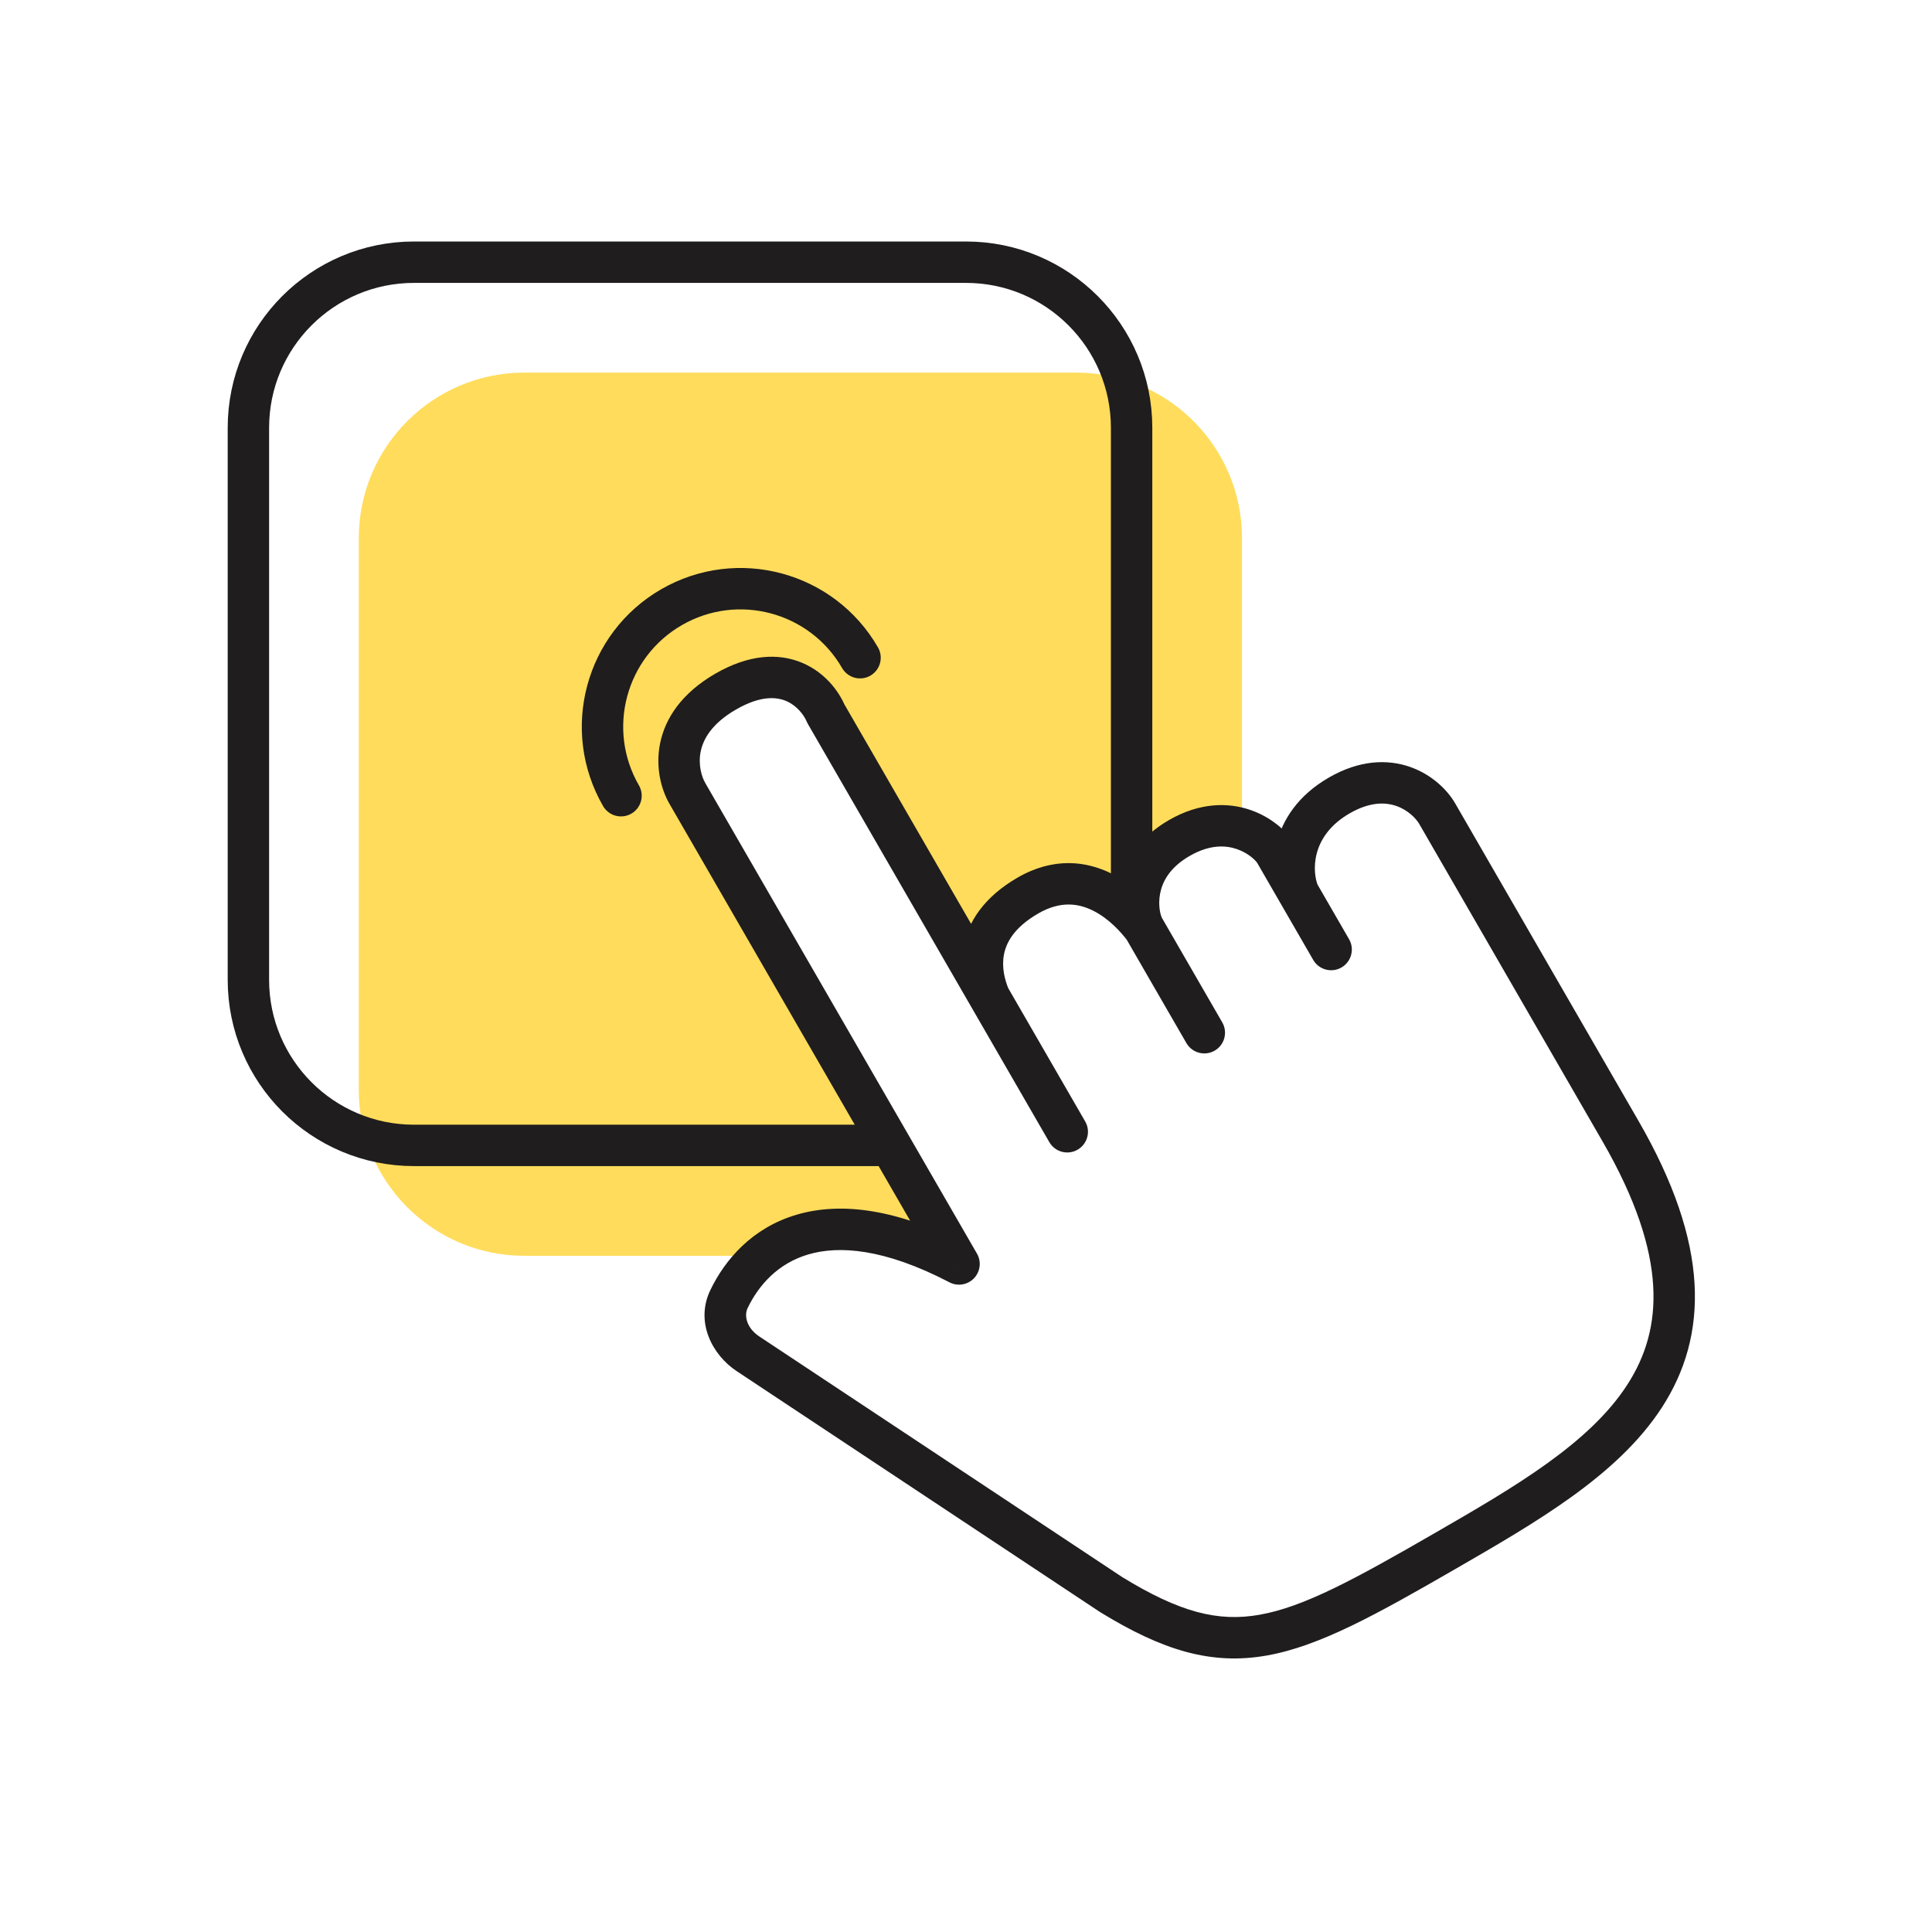 <?xml version="1.0"?>
<svg xmlns="http://www.w3.org/2000/svg" width="140" height="140" viewBox="0 0 140 140" fill="none">
<path fill-rule="evenodd" clip-rule="evenodd" d="M38 27C31.373 27 26 32.373 26 39V79C26 85.627 31.373 91 38 91H55.242C57.776 88.91 61.926 88.017 68.3 91H69.154L49.808 57.492C48.975 56.049 48.364 52.552 52.587 50.114C56.81 47.676 59.18 50.157 59.837 51.702L71.712 72.27C71.055 70.725 70.268 67.33 74.491 64.892C78.714 62.454 81.885 65.915 82.895 67.257C82.374 66.355 81.763 62.858 85.458 60.725C87.246 59.693 88.807 59.693 90 60.071V39C90 32.373 84.627 27 78 27H38Z" fill="#FFDC5C"/>
<path d="M82 65.5V31C82 24.373 76.627 19 70 19H30C23.373 19 18 24.373 18 31V71C18 77.627 23.373 83 30 83H64" stroke="#1F1D1D" stroke-width="3"/>
<path d="M80.509 115.544L79.68 116.794C79.695 116.804 79.709 116.813 79.724 116.822L80.509 115.544ZM69.496 91.592L68.802 92.922C69.393 93.23 70.117 93.111 70.579 92.629C71.04 92.148 71.128 91.419 70.795 90.842L69.496 91.592ZM59.837 51.702L58.457 52.289C58.481 52.345 58.508 52.399 58.538 52.452L59.837 51.702ZM76.038 82.763C76.453 83.48 77.37 83.726 78.088 83.311C78.805 82.897 79.051 81.98 78.636 81.263L76.038 82.763ZM85.971 75.585C86.385 76.302 87.302 76.548 88.02 76.134C88.737 75.719 88.983 74.802 88.569 74.085L85.971 75.585ZM95.16 69.558C95.574 70.275 96.491 70.521 97.209 70.107C97.926 69.692 98.172 68.775 97.758 68.058L95.16 69.558ZM54.204 98.102L53.375 99.352L54.204 98.102ZM103.978 111.088C98.097 114.483 94.471 116.446 91.273 117.011C88.266 117.543 85.495 116.845 81.294 114.266L79.724 116.822C84.246 119.599 87.778 120.675 91.796 119.965C95.623 119.289 99.745 116.995 105.478 113.686L103.978 111.088ZM105.478 113.686C108.366 112.018 111.305 110.323 113.894 108.457C116.485 106.59 118.812 104.491 120.441 101.969C122.09 99.416 122.996 96.469 122.791 92.991C122.587 89.546 121.299 85.67 118.725 81.212L116.127 82.712C118.552 86.913 119.628 90.333 119.796 93.168C119.962 95.971 119.246 98.291 117.921 100.341C116.578 102.422 114.582 104.263 112.14 106.023C109.697 107.784 106.895 109.403 103.978 111.088L105.478 113.686ZM81.338 114.294L55.032 96.852L53.375 99.352L79.68 116.794L81.338 114.294ZM54.177 94.787C54.983 93.109 56.386 91.544 58.574 90.9C60.771 90.253 64.058 90.448 68.802 92.922L70.189 90.262C65.028 87.57 60.919 87.082 57.727 88.022C54.525 88.965 52.545 91.255 51.473 93.488L54.177 94.787ZM70.795 90.842C70.781 90.818 70.767 90.794 70.754 90.771C70.74 90.747 70.726 90.723 70.713 90.7C70.699 90.676 70.685 90.652 70.671 90.628C70.658 90.605 70.644 90.581 70.63 90.557C70.616 90.533 70.603 90.509 70.589 90.486C70.575 90.462 70.561 90.438 70.548 90.414C70.534 90.39 70.52 90.366 70.506 90.343C70.493 90.319 70.479 90.295 70.465 90.271C70.451 90.247 70.437 90.223 70.424 90.199C70.41 90.175 70.396 90.151 70.382 90.127C70.368 90.103 70.355 90.08 70.341 90.056C70.327 90.032 70.313 90.008 70.299 89.984C70.285 89.96 70.271 89.936 70.258 89.912C70.244 89.888 70.23 89.864 70.216 89.84C70.202 89.816 70.188 89.791 70.174 89.767C70.16 89.743 70.147 89.719 70.133 89.695C70.119 89.671 70.105 89.647 70.091 89.623C70.077 89.599 70.063 89.575 70.049 89.55C70.035 89.526 70.021 89.502 70.007 89.478C69.993 89.454 69.979 89.43 69.965 89.406C69.951 89.381 69.937 89.357 69.924 89.333C69.909 89.309 69.895 89.285 69.882 89.26C69.868 89.236 69.853 89.212 69.84 89.188C69.826 89.163 69.811 89.139 69.797 89.115C69.784 89.091 69.769 89.066 69.755 89.042C69.741 89.018 69.727 88.993 69.713 88.969C69.699 88.945 69.685 88.92 69.671 88.896C69.657 88.872 69.643 88.847 69.629 88.823C69.615 88.799 69.601 88.774 69.587 88.75C69.573 88.725 69.559 88.701 69.545 88.677C69.531 88.652 69.516 88.628 69.502 88.603C69.488 88.579 69.474 88.555 69.46 88.53C69.446 88.506 69.432 88.481 69.418 88.457C69.403 88.432 69.389 88.408 69.375 88.383C69.361 88.359 69.347 88.334 69.333 88.31C69.319 88.285 69.305 88.261 69.29 88.236C69.276 88.212 69.262 88.187 69.248 88.163C69.234 88.138 69.219 88.114 69.205 88.089C69.191 88.064 69.177 88.04 69.163 88.015C69.148 87.991 69.134 87.966 69.12 87.942C69.106 87.917 69.092 87.892 69.078 87.868C69.063 87.843 69.049 87.819 69.035 87.794C69.021 87.769 69.006 87.745 68.992 87.72C68.978 87.695 68.964 87.671 68.949 87.646C68.935 87.621 68.921 87.597 68.907 87.572C68.892 87.547 68.878 87.522 68.864 87.498C68.85 87.473 68.835 87.448 68.821 87.424C68.807 87.399 68.792 87.374 68.778 87.349C68.764 87.325 68.749 87.3 68.735 87.275C68.721 87.25 68.707 87.225 68.692 87.201C68.678 87.176 68.664 87.151 68.649 87.126C68.635 87.101 68.621 87.077 68.606 87.052C68.592 87.027 68.578 87.002 68.563 86.977C68.549 86.952 68.535 86.928 68.52 86.903C68.506 86.878 68.492 86.853 68.477 86.828C68.463 86.803 68.448 86.778 68.434 86.754C68.42 86.729 68.405 86.704 68.391 86.679C68.377 86.654 68.362 86.629 68.348 86.604C68.334 86.579 68.319 86.554 68.305 86.529C68.29 86.504 68.276 86.479 68.261 86.454C68.247 86.429 68.233 86.404 68.218 86.379C68.204 86.355 68.189 86.33 68.175 86.305C68.161 86.28 68.146 86.255 68.132 86.23C68.117 86.205 68.103 86.18 68.088 86.155C68.074 86.13 68.059 86.105 68.045 86.079C68.031 86.055 68.016 86.029 68.002 86.004C67.987 85.979 67.973 85.954 67.958 85.929C67.944 85.904 67.929 85.879 67.915 85.854C67.9 85.829 67.886 85.804 67.871 85.779C67.857 85.754 67.843 85.729 67.828 85.704C67.814 85.678 67.799 85.653 67.784 85.628C67.77 85.603 67.755 85.578 67.741 85.553C67.727 85.528 67.712 85.503 67.698 85.478C67.683 85.452 67.668 85.427 67.654 85.402C67.639 85.377 67.625 85.352 67.61 85.327C67.596 85.301 67.581 85.276 67.567 85.251C67.552 85.226 67.538 85.201 67.523 85.175C67.509 85.15 67.494 85.125 67.48 85.1C67.465 85.075 67.45 85.049 67.436 85.024C67.421 84.999 67.407 84.974 67.392 84.949C67.378 84.923 67.363 84.898 67.349 84.873C67.334 84.848 67.319 84.823 67.305 84.797C67.29 84.772 67.276 84.747 67.261 84.722C67.246 84.696 67.232 84.671 67.217 84.646C67.203 84.62 67.188 84.595 67.174 84.57C67.159 84.545 67.144 84.519 67.13 84.494C67.115 84.469 67.1 84.443 67.086 84.418C67.071 84.393 67.057 84.368 67.042 84.342C67.027 84.317 67.013 84.292 66.998 84.266C66.984 84.241 66.969 84.216 66.954 84.19C66.94 84.165 66.925 84.14 66.91 84.114C66.896 84.089 66.881 84.064 66.867 84.038C66.852 84.013 66.837 83.987 66.823 83.962C66.808 83.937 66.793 83.912 66.779 83.886C66.764 83.861 66.749 83.835 66.735 83.81C66.72 83.785 66.705 83.759 66.691 83.734C66.676 83.708 66.662 83.683 66.647 83.658C66.632 83.632 66.618 83.607 66.603 83.582C66.588 83.556 66.573 83.531 66.559 83.505C66.544 83.48 66.529 83.454 66.515 83.429C66.5 83.404 66.485 83.378 66.471 83.353C66.456 83.327 66.441 83.302 66.427 83.276C66.412 83.251 66.397 83.226 66.383 83.2C66.368 83.175 66.353 83.149 66.339 83.124C66.324 83.098 66.309 83.073 66.294 83.047C66.28 83.022 66.265 82.996 66.25 82.971C66.236 82.946 66.221 82.92 66.206 82.895C66.192 82.869 66.177 82.844 66.162 82.818C66.147 82.793 66.133 82.767 66.118 82.742C66.103 82.716 66.089 82.691 66.074 82.665C66.059 82.64 66.044 82.614 66.03 82.589C66.015 82.563 66 82.538 65.986 82.512C65.971 82.487 65.956 82.461 65.941 82.436C65.927 82.41 65.912 82.385 65.897 82.359C65.882 82.334 65.868 82.308 65.853 82.283C65.838 82.257 65.824 82.232 65.809 82.206C65.794 82.181 65.779 82.155 65.765 82.13C65.75 82.104 65.735 82.079 65.721 82.053C65.706 82.028 65.691 82.002 65.676 81.977C65.662 81.951 65.647 81.925 65.632 81.9C65.617 81.874 65.603 81.849 65.588 81.823C65.573 81.798 65.558 81.772 65.543 81.747C65.529 81.721 65.514 81.696 65.499 81.67C65.484 81.645 65.47 81.619 65.455 81.594C65.44 81.568 65.425 81.542 65.411 81.517C65.396 81.491 65.381 81.466 65.367 81.44C65.352 81.415 65.337 81.389 65.322 81.364C65.308 81.338 65.293 81.312 65.278 81.287C65.263 81.261 65.249 81.236 65.234 81.21C65.219 81.184 65.204 81.159 65.189 81.133C65.175 81.108 65.16 81.082 65.145 81.057C65.13 81.031 65.116 81.006 65.101 80.98C65.086 80.954 65.071 80.929 65.057 80.903C65.042 80.878 65.027 80.852 65.012 80.827C64.998 80.801 64.983 80.775 64.968 80.75C64.953 80.724 64.939 80.699 64.924 80.673C64.909 80.648 64.894 80.622 64.879 80.596C64.865 80.571 64.85 80.545 64.835 80.52C64.82 80.494 64.806 80.469 64.791 80.443C64.776 80.417 64.761 80.392 64.746 80.366C64.732 80.341 64.717 80.315 64.702 80.29C64.687 80.264 64.673 80.238 64.658 80.213C64.643 80.187 64.628 80.162 64.614 80.136C64.599 80.111 64.584 80.085 64.569 80.059C64.555 80.034 64.54 80.008 64.525 79.983C64.51 79.957 64.496 79.931 64.481 79.906C64.466 79.88 64.451 79.855 64.436 79.829C64.422 79.804 64.407 79.778 64.392 79.752C64.377 79.727 64.363 79.701 64.348 79.676C64.333 79.65 64.318 79.625 64.304 79.599C64.289 79.573 64.274 79.548 64.259 79.522C64.245 79.497 64.23 79.471 64.215 79.446C64.2 79.42 64.186 79.394 64.171 79.369C64.156 79.343 64.141 79.318 64.126 79.292C64.112 79.267 64.097 79.241 64.082 79.216C64.067 79.19 64.053 79.165 64.038 79.139C64.023 79.113 64.008 79.088 63.994 79.062C63.979 79.037 63.964 79.011 63.949 78.986C63.935 78.96 63.92 78.934 63.905 78.909C63.89 78.883 63.876 78.858 63.861 78.832C63.846 78.807 63.831 78.781 63.817 78.756C63.802 78.73 63.787 78.705 63.773 78.679C63.758 78.654 63.743 78.628 63.728 78.603C63.714 78.577 63.699 78.552 63.684 78.526C63.669 78.5 63.655 78.475 63.64 78.449C63.625 78.424 63.61 78.398 63.596 78.373C63.581 78.347 63.566 78.322 63.551 78.296C63.537 78.271 63.522 78.245 63.507 78.22C63.492 78.194 63.478 78.169 63.463 78.143C63.448 78.118 63.434 78.092 63.419 78.067C63.404 78.041 63.389 78.016 63.375 77.99C63.36 77.965 63.345 77.939 63.331 77.914C63.316 77.888 63.301 77.863 63.286 77.837C63.272 77.812 63.257 77.787 63.242 77.761C63.228 77.736 63.213 77.71 63.198 77.685C63.184 77.659 63.169 77.634 63.154 77.608C63.139 77.583 63.125 77.557 63.11 77.532C63.095 77.506 63.081 77.481 63.066 77.456C63.051 77.43 63.037 77.405 63.022 77.379C63.007 77.354 62.993 77.328 62.978 77.303C62.963 77.278 62.949 77.252 62.934 77.227C62.919 77.201 62.904 77.176 62.89 77.15C62.875 77.125 62.861 77.1 62.846 77.074C62.831 77.049 62.816 77.023 62.802 76.998C62.787 76.973 62.773 76.947 62.758 76.922C62.743 76.897 62.729 76.871 62.714 76.846C62.699 76.82 62.685 76.795 62.67 76.77C62.655 76.744 62.641 76.719 62.626 76.694C62.611 76.668 62.597 76.643 62.582 76.617C62.568 76.592 62.553 76.567 62.538 76.541C62.524 76.516 62.509 76.491 62.494 76.465C62.48 76.44 62.465 76.415 62.45 76.389C62.436 76.364 62.421 76.339 62.407 76.313C62.392 76.288 62.377 76.263 62.363 76.237C62.348 76.212 62.334 76.187 62.319 76.162C62.304 76.136 62.29 76.111 62.275 76.086C62.261 76.061 62.246 76.035 62.231 76.01C62.217 75.985 62.202 75.959 62.188 75.934C62.173 75.909 62.158 75.884 62.144 75.858C62.129 75.833 62.115 75.808 62.1 75.783C62.086 75.757 62.071 75.732 62.056 75.707C62.042 75.682 62.027 75.656 62.013 75.631C61.998 75.606 61.984 75.581 61.969 75.556C61.955 75.531 61.94 75.505 61.925 75.48C61.911 75.455 61.896 75.43 61.882 75.404C61.867 75.379 61.853 75.354 61.838 75.329C61.824 75.304 61.809 75.279 61.795 75.254C61.78 75.228 61.766 75.203 61.751 75.178C61.737 75.153 61.722 75.128 61.708 75.103C61.693 75.078 61.679 75.052 61.664 75.027C61.65 75.002 61.635 74.977 61.621 74.952C61.606 74.927 61.592 74.902 61.577 74.877C61.563 74.852 61.548 74.827 61.534 74.802C61.519 74.776 61.505 74.751 61.49 74.726C61.476 74.701 61.461 74.676 61.447 74.651C61.432 74.626 61.418 74.601 61.404 74.576C61.389 74.551 61.375 74.526 61.36 74.501C61.346 74.476 61.331 74.451 61.317 74.426C61.302 74.401 61.288 74.376 61.274 74.351C61.259 74.326 61.245 74.301 61.23 74.276C61.216 74.251 61.202 74.226 61.187 74.201C61.173 74.176 61.158 74.151 61.144 74.126C61.13 74.101 61.115 74.076 61.101 74.052C61.086 74.027 61.072 74.002 61.057 73.977C61.043 73.952 61.029 73.927 61.014 73.902C61 73.877 60.986 73.852 60.971 73.827C60.957 73.802 60.943 73.778 60.928 73.753C60.914 73.728 60.9 73.703 60.885 73.678C60.871 73.653 60.856 73.629 60.842 73.604C60.828 73.579 60.813 73.554 60.799 73.529C60.785 73.504 60.771 73.48 60.756 73.455C60.742 73.43 60.728 73.405 60.713 73.38C60.699 73.356 60.685 73.331 60.67 73.306C60.656 73.281 60.642 73.257 60.628 73.232C60.613 73.207 60.599 73.183 60.585 73.158C60.571 73.133 60.556 73.108 60.542 73.084C60.528 73.059 60.513 73.034 60.499 73.01C60.485 72.985 60.471 72.96 60.456 72.936C60.442 72.911 60.428 72.886 60.414 72.862C60.4 72.837 60.385 72.812 60.371 72.788C60.357 72.763 60.343 72.739 60.328 72.714C60.314 72.689 60.3 72.665 60.286 72.64C60.272 72.615 60.257 72.591 60.243 72.566C60.229 72.542 60.215 72.517 60.201 72.493C60.187 72.468 60.172 72.444 60.158 72.419C60.144 72.394 60.13 72.37 60.116 72.346C60.102 72.321 60.087 72.296 60.073 72.272C60.059 72.248 60.045 72.223 60.031 72.198C60.017 72.174 60.003 72.15 59.989 72.125C59.974 72.101 59.96 72.076 59.946 72.052C59.932 72.027 59.918 72.003 59.904 71.979C59.89 71.954 59.876 71.93 59.862 71.905C59.848 71.881 59.834 71.857 59.819 71.832C59.805 71.808 59.791 71.784 59.777 71.759C59.763 71.735 59.749 71.711 59.735 71.686C59.721 71.662 59.707 71.638 59.693 71.613C59.679 71.589 59.665 71.565 59.651 71.54C59.637 71.516 59.623 71.492 59.609 71.468C59.595 71.443 59.581 71.419 59.567 71.395C59.553 71.371 59.539 71.347 59.525 71.322C59.511 71.298 59.497 71.274 59.483 71.25C59.469 71.225 59.455 71.201 59.441 71.177C59.427 71.153 59.413 71.129 59.399 71.105C59.386 71.081 59.371 71.056 59.358 71.032C59.344 71.008 59.33 70.984 59.316 70.96C59.302 70.936 59.288 70.912 59.274 70.888C59.26 70.864 59.246 70.84 59.233 70.816C59.219 70.792 59.205 70.768 59.191 70.744C59.177 70.72 59.163 70.696 59.149 70.672C59.135 70.648 59.122 70.624 59.108 70.6C59.094 70.576 59.08 70.552 59.066 70.528C59.052 70.504 59.039 70.48 59.025 70.456C59.011 70.432 58.997 70.408 58.983 70.384C58.97 70.36 58.956 70.337 58.942 70.313C58.928 70.289 58.914 70.265 58.901 70.241C58.887 70.217 58.873 70.193 58.859 70.17C58.846 70.146 58.832 70.122 58.818 70.098C58.804 70.074 58.791 70.051 58.777 70.027C58.763 70.003 58.75 69.979 58.736 69.956C58.722 69.932 58.709 69.908 58.695 69.884C58.681 69.861 58.667 69.837 58.654 69.813C58.64 69.79 58.626 69.766 58.613 69.742C58.599 69.719 58.586 69.695 58.572 69.671C58.558 69.648 58.545 69.624 58.531 69.601C58.517 69.577 58.504 69.553 58.49 69.53C58.477 69.506 58.463 69.483 58.449 69.459C58.436 69.436 58.422 69.412 58.408 69.388C58.395 69.365 58.381 69.341 58.368 69.318C58.354 69.294 58.341 69.271 58.327 69.248C58.314 69.224 58.3 69.201 58.286 69.177C58.273 69.154 58.26 69.13 58.246 69.107C58.233 69.084 58.219 69.06 58.206 69.037C58.192 69.013 58.178 68.99 58.165 68.967C58.151 68.943 58.138 68.92 58.125 68.897C58.111 68.873 58.098 68.85 58.084 68.827C58.071 68.803 58.057 68.78 58.044 68.757C58.031 68.734 58.017 68.71 58.004 68.687C57.99 68.664 57.977 68.641 57.964 68.618C57.95 68.594 57.937 68.571 57.923 68.548C57.91 68.525 57.897 68.502 57.883 68.479C57.87 68.456 57.856 68.432 57.843 68.409C57.83 68.386 57.816 68.363 57.803 68.34C57.79 68.317 57.776 68.294 57.763 68.271C57.75 68.248 57.737 68.225 57.723 68.202C57.71 68.179 57.697 68.156 57.684 68.133C57.67 68.11 57.657 68.087 57.644 68.064C57.63 68.041 57.617 68.018 57.604 67.995C57.591 67.972 57.578 67.949 57.564 67.926C57.551 67.903 57.538 67.881 57.525 67.858C57.511 67.835 57.498 67.812 57.485 67.789C57.472 67.766 57.459 67.744 57.446 67.721C57.432 67.698 57.419 67.675 57.406 67.653C57.393 67.63 57.38 67.607 57.367 67.584C57.354 67.562 57.341 67.539 57.328 67.516C57.314 67.493 57.301 67.471 57.288 67.448C57.275 67.425 57.262 67.403 57.249 67.38C57.236 67.358 57.223 67.335 57.21 67.312C57.197 67.29 57.184 67.267 57.171 67.245C57.158 67.222 57.145 67.2 57.132 67.177C57.119 67.155 57.106 67.132 57.093 67.11C57.08 67.087 57.067 67.065 57.054 67.042C57.041 67.02 57.028 66.997 57.015 66.975C57.002 66.953 56.989 66.93 56.976 66.908C56.963 66.885 56.95 66.863 56.938 66.841C56.925 66.818 56.912 66.796 56.899 66.774C56.886 66.751 56.873 66.729 56.86 66.707C56.847 66.684 56.834 66.662 56.822 66.64C56.809 66.618 56.796 66.596 56.783 66.573C56.77 66.551 56.758 66.529 56.745 66.507C56.732 66.485 56.719 66.462 56.706 66.44C56.694 66.418 56.681 66.396 56.668 66.374C56.655 66.352 56.643 66.33 56.63 66.308C56.617 66.286 56.604 66.264 56.592 66.242C56.579 66.22 56.566 66.198 56.553 66.176C56.541 66.154 56.528 66.132 56.516 66.11C56.503 66.088 56.49 66.066 56.477 66.044C56.465 66.022 56.452 66 56.44 65.978C56.427 65.956 56.414 65.934 56.402 65.913C56.389 65.891 56.377 65.869 56.364 65.847C56.351 65.826 56.339 65.804 56.326 65.782C56.314 65.76 56.301 65.738 56.289 65.717C56.276 65.695 56.264 65.673 56.251 65.652C56.239 65.63 56.226 65.608 56.214 65.587C56.201 65.565 56.188 65.543 56.176 65.522C56.164 65.5 56.151 65.479 56.139 65.457C56.126 65.435 56.114 65.414 56.101 65.392C56.089 65.371 56.077 65.349 56.064 65.328C56.052 65.306 56.039 65.285 56.027 65.263C56.014 65.242 56.002 65.221 55.99 65.199C55.977 65.178 55.965 65.156 55.953 65.135C55.94 65.114 55.928 65.092 55.916 65.071C55.904 65.05 55.891 65.028 55.879 65.007C55.867 64.986 55.854 64.965 55.842 64.943C55.83 64.922 55.818 64.901 55.805 64.88C55.793 64.858 55.781 64.837 55.769 64.816C55.756 64.795 55.744 64.774 55.732 64.753C55.72 64.731 55.708 64.71 55.695 64.689C55.683 64.668 55.671 64.647 55.659 64.626C55.647 64.605 55.635 64.584 55.623 64.563C55.61 64.542 55.598 64.521 55.586 64.5C55.574 64.479 55.562 64.458 55.55 64.437C55.538 64.416 55.526 64.396 55.514 64.375C55.502 64.354 55.49 64.333 55.478 64.312C55.466 64.291 55.454 64.27 55.442 64.25C55.43 64.229 55.418 64.208 55.406 64.187C55.394 64.167 55.382 64.146 55.37 64.125C55.358 64.105 55.346 64.084 55.334 64.063C55.322 64.043 55.31 64.022 55.298 64.001C55.286 63.981 55.275 63.96 55.263 63.94C55.251 63.919 55.239 63.898 55.227 63.878C55.215 63.857 55.203 63.837 55.191 63.816C55.18 63.796 55.168 63.776 55.156 63.755C55.144 63.735 55.133 63.714 55.121 63.694C55.109 63.673 55.097 63.653 55.085 63.633C55.074 63.612 55.062 63.592 55.05 63.572C55.038 63.551 55.027 63.531 55.015 63.511C55.003 63.491 54.992 63.47 54.98 63.45C54.968 63.43 54.957 63.41 54.945 63.39C54.933 63.37 54.922 63.349 54.91 63.329C54.899 63.309 54.887 63.289 54.875 63.269C54.864 63.249 54.852 63.229 54.841 63.209C54.829 63.189 54.818 63.169 54.806 63.149C54.794 63.129 54.783 63.109 54.771 63.089C54.76 63.069 54.748 63.049 54.737 63.029C54.725 63.009 54.714 62.989 54.703 62.97C54.691 62.95 54.68 62.93 54.668 62.91C54.657 62.89 54.645 62.871 54.634 62.851C54.623 62.831 54.611 62.811 54.6 62.792C54.588 62.772 54.577 62.752 54.566 62.733C54.554 62.713 54.543 62.693 54.532 62.674C54.52 62.654 54.509 62.635 54.498 62.615C54.486 62.596 54.475 62.576 54.464 62.556C54.453 62.537 54.441 62.517 54.43 62.498C54.419 62.478 54.408 62.459 54.397 62.44C54.385 62.42 54.374 62.401 54.363 62.382C54.352 62.362 54.341 62.343 54.33 62.324C54.318 62.304 54.307 62.285 54.296 62.266C54.285 62.246 54.274 62.227 54.263 62.208C54.252 62.189 54.241 62.169 54.23 62.15C54.218 62.131 54.207 62.112 54.196 62.093C54.185 62.074 54.174 62.055 54.163 62.036C54.152 62.017 54.141 61.998 54.13 61.978C54.119 61.959 54.108 61.941 54.097 61.922C54.087 61.903 54.076 61.884 54.065 61.865C54.054 61.846 54.043 61.827 54.032 61.808C54.021 61.789 54.01 61.77 53.999 61.752C53.988 61.733 53.978 61.714 53.967 61.695C53.956 61.676 53.945 61.658 53.934 61.639C53.923 61.62 53.913 61.602 53.902 61.583C53.891 61.564 53.88 61.546 53.87 61.527C53.859 61.508 53.848 61.49 53.837 61.471C53.827 61.453 53.816 61.434 53.805 61.416C53.795 61.397 53.784 61.379 53.773 61.36C53.763 61.342 53.752 61.323 53.742 61.305C53.731 61.287 53.72 61.268 53.71 61.25C53.699 61.231 53.688 61.213 53.678 61.195C53.667 61.177 53.657 61.158 53.646 61.14C53.636 61.122 53.625 61.104 53.615 61.085C53.604 61.067 53.594 61.049 53.583 61.031C53.573 61.013 53.562 60.995 53.552 60.977C53.541 60.959 53.531 60.941 53.521 60.922C53.51 60.904 53.5 60.886 53.489 60.868C53.479 60.85 53.469 60.833 53.458 60.815C53.448 60.797 53.438 60.779 53.427 60.761C53.417 60.743 53.407 60.725 53.397 60.707C53.386 60.69 53.376 60.672 53.366 60.654C53.355 60.636 53.345 60.619 53.335 60.601C53.325 60.583 53.315 60.566 53.304 60.548C53.294 60.53 53.284 60.513 53.274 60.495C53.264 60.477 53.254 60.46 53.243 60.442C53.233 60.425 53.223 60.407 53.213 60.39C53.203 60.372 53.193 60.355 53.183 60.337C53.173 60.32 53.163 60.303 53.153 60.285C53.143 60.268 53.133 60.251 53.123 60.233C53.113 60.216 53.103 60.199 53.093 60.181C53.083 60.164 53.073 60.147 53.063 60.13C53.053 60.112 53.043 60.095 53.033 60.078C53.023 60.061 53.013 60.044 53.004 60.027C52.994 60.01 52.984 59.993 52.974 59.976C52.964 59.959 52.954 59.942 52.945 59.925C52.935 59.908 52.925 59.891 52.915 59.874C52.906 59.857 52.896 59.84 52.886 59.823C52.876 59.806 52.867 59.79 52.857 59.773C52.847 59.756 52.837 59.739 52.828 59.722C52.818 59.706 52.809 59.689 52.799 59.672C52.789 59.656 52.78 59.639 52.77 59.622C52.76 59.606 52.751 59.589 52.741 59.573C52.732 59.556 52.722 59.539 52.713 59.523C52.703 59.507 52.694 59.49 52.684 59.474C52.675 59.457 52.665 59.441 52.656 59.424C52.646 59.408 52.637 59.392 52.627 59.375C52.618 59.359 52.608 59.343 52.599 59.326C52.59 59.31 52.58 59.294 52.571 59.278C52.562 59.261 52.552 59.245 52.543 59.229C52.534 59.213 52.524 59.197 52.515 59.181C52.506 59.165 52.496 59.149 52.487 59.133C52.478 59.117 52.469 59.101 52.46 59.085C52.45 59.069 52.441 59.053 52.432 59.037C52.423 59.021 52.414 59.005 52.404 58.989C52.395 58.973 52.386 58.958 52.377 58.942C52.368 58.926 52.359 58.91 52.35 58.895C52.341 58.879 52.332 58.863 52.323 58.847C52.314 58.832 52.305 58.816 52.296 58.801C52.287 58.785 52.278 58.769 52.269 58.754C52.26 58.738 52.251 58.723 52.242 58.707C52.233 58.692 52.224 58.676 52.215 58.661C52.206 58.646 52.197 58.63 52.188 58.615C52.179 58.599 52.171 58.584 52.162 58.569C52.153 58.554 52.144 58.538 52.135 58.523C52.127 58.508 52.118 58.493 52.109 58.478C52.1 58.462 52.092 58.447 52.083 58.432C52.074 58.417 52.066 58.402 52.057 58.387C52.048 58.372 52.039 58.357 52.031 58.342C52.022 58.327 52.014 58.312 52.005 58.297C51.996 58.282 51.988 58.267 51.979 58.253C51.971 58.238 51.962 58.223 51.954 58.208C51.945 58.193 51.937 58.179 51.928 58.164C51.919 58.149 51.911 58.135 51.903 58.12C51.894 58.105 51.886 58.091 51.877 58.076C51.869 58.062 51.861 58.047 51.852 58.032C51.844 58.018 51.835 58.003 51.827 57.989C51.819 57.974 51.81 57.96 51.802 57.946C51.794 57.931 51.785 57.917 51.777 57.903C51.769 57.888 51.761 57.874 51.752 57.86C51.744 57.846 51.736 57.831 51.728 57.817C51.72 57.803 51.711 57.789 51.703 57.775C51.695 57.761 51.687 57.746 51.679 57.732C51.671 57.718 51.663 57.704 51.655 57.69C51.647 57.676 51.638 57.662 51.63 57.648C51.622 57.635 51.614 57.621 51.606 57.607C51.598 57.593 51.59 57.579 51.582 57.565C51.574 57.551 51.566 57.538 51.559 57.524C51.551 57.51 51.543 57.497 51.535 57.483C51.527 57.469 51.519 57.456 51.511 57.442C51.503 57.428 51.496 57.415 51.488 57.401C51.48 57.388 51.472 57.374 51.464 57.361C51.457 57.348 51.449 57.334 51.441 57.321C51.434 57.307 51.426 57.294 51.418 57.281C51.41 57.267 51.403 57.254 51.395 57.241C51.387 57.228 51.38 57.214 51.372 57.201C51.365 57.188 51.357 57.175 51.349 57.162C51.342 57.149 51.334 57.136 51.327 57.123C51.319 57.11 51.312 57.097 51.304 57.084C51.297 57.071 51.289 57.058 51.282 57.045C51.274 57.032 51.267 57.019 51.26 57.006C51.252 56.993 51.245 56.981 51.237 56.968C51.23 56.955 51.223 56.942 51.215 56.93C51.208 56.917 51.201 56.904 51.194 56.892C51.186 56.879 51.179 56.867 51.172 56.854C51.164 56.841 51.157 56.829 51.15 56.816C51.143 56.804 51.136 56.791 51.129 56.779C51.121 56.767 51.114 56.754 51.107 56.742L48.509 58.242C48.516 58.254 48.523 58.267 48.53 58.279C48.538 58.291 48.545 58.304 48.552 58.316C48.559 58.329 48.566 58.341 48.574 58.354C48.581 58.367 48.588 58.379 48.595 58.392C48.603 58.404 48.61 58.417 48.617 58.43C48.625 58.442 48.632 58.455 48.639 58.468C48.647 58.481 48.654 58.493 48.661 58.506C48.669 58.519 48.676 58.532 48.684 58.545C48.691 58.558 48.699 58.571 48.706 58.584C48.714 58.597 48.721 58.61 48.729 58.623C48.736 58.636 48.744 58.649 48.751 58.662C48.759 58.675 48.767 58.688 48.774 58.701C48.782 58.714 48.789 58.728 48.797 58.741C48.805 58.754 48.812 58.767 48.82 58.781C48.828 58.794 48.835 58.807 48.843 58.821C48.851 58.834 48.859 58.848 48.866 58.861C48.874 58.874 48.882 58.888 48.89 58.901C48.898 58.915 48.905 58.928 48.913 58.942C48.921 58.956 48.929 58.969 48.937 58.983C48.945 58.997 48.953 59.01 48.961 59.024C48.968 59.038 48.976 59.051 48.984 59.065C48.992 59.079 49 59.093 49.008 59.107C49.016 59.121 49.024 59.135 49.032 59.148C49.04 59.162 49.048 59.176 49.056 59.19C49.065 59.204 49.073 59.218 49.081 59.232C49.089 59.246 49.097 59.261 49.105 59.275C49.113 59.289 49.121 59.303 49.13 59.317C49.138 59.331 49.146 59.346 49.154 59.36C49.163 59.374 49.171 59.388 49.179 59.403C49.187 59.417 49.196 59.431 49.204 59.446C49.212 59.46 49.221 59.474 49.229 59.489C49.237 59.503 49.246 59.518 49.254 59.532C49.262 59.547 49.271 59.562 49.279 59.576C49.288 59.591 49.296 59.605 49.304 59.62C49.313 59.635 49.321 59.649 49.33 59.664C49.338 59.679 49.347 59.693 49.355 59.708C49.364 59.723 49.373 59.738 49.381 59.753C49.39 59.767 49.398 59.782 49.407 59.797C49.416 59.812 49.424 59.827 49.433 59.842C49.441 59.857 49.45 59.872 49.459 59.887C49.467 59.902 49.476 59.917 49.485 59.932C49.493 59.947 49.502 59.962 49.511 59.978C49.52 59.993 49.529 60.008 49.537 60.023C49.546 60.038 49.555 60.054 49.564 60.069C49.573 60.084 49.581 60.099 49.59 60.115C49.599 60.13 49.608 60.146 49.617 60.161C49.626 60.176 49.635 60.192 49.644 60.207C49.653 60.223 49.662 60.238 49.67 60.254C49.679 60.269 49.688 60.285 49.697 60.301C49.706 60.316 49.715 60.332 49.725 60.347C49.734 60.363 49.743 60.379 49.752 60.395C49.761 60.41 49.77 60.426 49.779 60.442C49.788 60.458 49.797 60.473 49.806 60.489C49.816 60.505 49.825 60.521 49.834 60.537C49.843 60.553 49.852 60.569 49.861 60.585C49.871 60.601 49.88 60.617 49.889 60.633C49.898 60.649 49.908 60.665 49.917 60.681C49.926 60.697 49.936 60.713 49.945 60.729C49.954 60.745 49.964 60.761 49.973 60.778C49.982 60.794 49.992 60.81 50.001 60.826C50.011 60.843 50.02 60.859 50.029 60.875C50.039 60.892 50.048 60.908 50.058 60.924C50.067 60.941 50.077 60.957 50.086 60.974C50.096 60.99 50.105 61.007 50.115 61.023C50.124 61.039 50.134 61.056 50.143 61.073C50.153 61.089 50.162 61.106 50.172 61.122C50.182 61.139 50.191 61.156 50.201 61.172C50.21 61.189 50.22 61.206 50.23 61.222C50.239 61.239 50.249 61.256 50.259 61.273C50.269 61.29 50.278 61.306 50.288 61.323C50.298 61.34 50.307 61.357 50.317 61.374C50.327 61.391 50.337 61.408 50.346 61.425C50.356 61.442 50.366 61.459 50.376 61.476C50.386 61.493 50.396 61.51 50.406 61.527C50.415 61.544 50.425 61.561 50.435 61.578C50.445 61.595 50.455 61.612 50.465 61.63C50.475 61.647 50.485 61.664 50.495 61.681C50.505 61.699 50.515 61.716 50.525 61.733C50.535 61.751 50.545 61.768 50.555 61.785C50.565 61.803 50.575 61.82 50.585 61.837C50.595 61.855 50.605 61.872 50.615 61.89C50.625 61.907 50.635 61.925 50.645 61.942C50.656 61.96 50.666 61.977 50.676 61.995C50.686 62.013 50.696 62.03 50.706 62.048C50.717 62.066 50.727 62.083 50.737 62.101C50.747 62.119 50.757 62.136 50.768 62.154C50.778 62.172 50.788 62.19 50.798 62.207C50.809 62.225 50.819 62.243 50.829 62.261C50.84 62.279 50.85 62.297 50.86 62.315C50.871 62.333 50.881 62.35 50.891 62.368C50.902 62.386 50.912 62.404 50.923 62.422C50.933 62.441 50.943 62.459 50.954 62.477C50.964 62.495 50.975 62.513 50.985 62.531C50.996 62.549 51.006 62.567 51.017 62.585C51.027 62.604 51.038 62.622 51.048 62.64C51.059 62.658 51.069 62.677 51.08 62.695C51.09 62.713 51.101 62.731 51.112 62.75C51.122 62.768 51.133 62.787 51.143 62.805C51.154 62.823 51.165 62.842 51.175 62.86C51.186 62.879 51.197 62.897 51.207 62.916C51.218 62.934 51.229 62.953 51.239 62.971C51.25 62.99 51.261 63.008 51.272 63.027C51.282 63.046 51.293 63.064 51.304 63.083C51.315 63.102 51.325 63.12 51.336 63.139C51.347 63.158 51.358 63.176 51.369 63.195C51.38 63.214 51.39 63.233 51.401 63.252C51.412 63.27 51.423 63.289 51.434 63.308C51.445 63.327 51.456 63.346 51.467 63.365C51.477 63.384 51.488 63.403 51.499 63.422C51.51 63.441 51.521 63.459 51.532 63.478C51.543 63.498 51.554 63.517 51.565 63.536C51.576 63.555 51.587 63.574 51.598 63.593C51.609 63.612 51.62 63.631 51.632 63.65C51.642 63.669 51.654 63.689 51.665 63.708C51.676 63.727 51.687 63.746 51.698 63.766C51.709 63.785 51.72 63.804 51.731 63.824C51.743 63.843 51.754 63.862 51.765 63.882C51.776 63.901 51.787 63.92 51.798 63.94C51.81 63.959 51.821 63.978 51.832 63.998C51.843 64.017 51.855 64.037 51.866 64.056C51.877 64.076 51.889 64.096 51.9 64.115C51.911 64.135 51.922 64.154 51.934 64.174C51.945 64.193 51.956 64.213 51.968 64.233C51.979 64.252 51.99 64.272 52.002 64.292C52.013 64.311 52.025 64.331 52.036 64.351C52.047 64.371 52.059 64.39 52.07 64.41C52.082 64.43 52.093 64.45 52.105 64.47C52.116 64.489 52.127 64.509 52.139 64.529C52.15 64.549 52.162 64.569 52.173 64.589C52.185 64.609 52.196 64.629 52.208 64.649C52.219 64.669 52.231 64.689 52.243 64.709C52.254 64.729 52.266 64.749 52.277 64.769C52.289 64.789 52.3 64.809 52.312 64.829C52.324 64.849 52.335 64.87 52.347 64.89C52.359 64.91 52.37 64.93 52.382 64.95C52.394 64.97 52.405 64.991 52.417 65.011C52.429 65.031 52.44 65.052 52.452 65.072C52.464 65.092 52.476 65.112 52.487 65.133C52.499 65.153 52.511 65.173 52.523 65.194C52.534 65.214 52.546 65.235 52.558 65.255C52.57 65.275 52.582 65.296 52.593 65.316C52.605 65.337 52.617 65.357 52.629 65.378C52.641 65.398 52.653 65.419 52.664 65.44C52.676 65.46 52.688 65.481 52.7 65.501C52.712 65.522 52.724 65.543 52.736 65.563C52.748 65.584 52.76 65.605 52.772 65.625C52.784 65.646 52.796 65.667 52.808 65.687C52.82 65.708 52.832 65.729 52.844 65.75C52.856 65.77 52.868 65.791 52.88 65.812C52.892 65.833 52.904 65.854 52.916 65.875C52.928 65.896 52.94 65.916 52.952 65.937C52.964 65.958 52.976 65.979 52.988 66C53 66.021 53.012 66.042 53.025 66.063C53.037 66.084 53.049 66.105 53.061 66.126C53.073 66.147 53.085 66.168 53.097 66.189C53.109 66.21 53.122 66.231 53.134 66.253C53.146 66.274 53.158 66.295 53.17 66.316C53.183 66.337 53.195 66.358 53.207 66.38C53.219 66.401 53.232 66.422 53.244 66.443C53.256 66.465 53.269 66.486 53.281 66.507C53.293 66.528 53.305 66.55 53.318 66.571C53.33 66.592 53.342 66.614 53.355 66.635C53.367 66.656 53.379 66.678 53.392 66.699C53.404 66.721 53.416 66.742 53.429 66.763C53.441 66.785 53.454 66.806 53.466 66.828C53.478 66.849 53.491 66.871 53.503 66.892C53.516 66.914 53.528 66.935 53.541 66.957C53.553 66.979 53.566 67 53.578 67.022C53.59 67.043 53.603 67.065 53.615 67.087C53.628 67.108 53.64 67.13 53.653 67.152C53.666 67.173 53.678 67.195 53.691 67.217C53.703 67.238 53.716 67.26 53.728 67.282C53.741 67.304 53.753 67.326 53.766 67.347C53.779 67.369 53.791 67.391 53.804 67.413C53.816 67.434 53.829 67.456 53.842 67.478C53.854 67.5 53.867 67.522 53.879 67.544C53.892 67.566 53.905 67.588 53.917 67.61C53.93 67.632 53.943 67.654 53.956 67.676C53.968 67.698 53.981 67.72 53.994 67.742C54.006 67.764 54.019 67.786 54.032 67.808C54.044 67.83 54.057 67.852 54.07 67.874C54.083 67.896 54.096 67.918 54.108 67.94C54.121 67.962 54.134 67.985 54.147 68.007C54.16 68.029 54.172 68.051 54.185 68.073C54.198 68.096 54.211 68.118 54.224 68.14C54.236 68.162 54.249 68.184 54.262 68.207C54.275 68.229 54.288 68.251 54.301 68.274C54.314 68.296 54.327 68.318 54.339 68.341C54.352 68.363 54.365 68.385 54.378 68.408C54.391 68.43 54.404 68.453 54.417 68.475C54.43 68.497 54.443 68.52 54.456 68.542C54.469 68.565 54.482 68.587 54.495 68.61C54.508 68.632 54.521 68.655 54.534 68.677C54.547 68.7 54.56 68.722 54.573 68.745C54.586 68.767 54.599 68.79 54.612 68.812C54.625 68.835 54.638 68.858 54.651 68.88C54.664 68.903 54.677 68.925 54.69 68.948C54.703 68.971 54.716 68.993 54.73 69.016C54.743 69.039 54.756 69.062 54.769 69.084C54.782 69.107 54.795 69.13 54.808 69.153C54.821 69.175 54.834 69.198 54.848 69.221C54.861 69.244 54.874 69.266 54.887 69.289C54.9 69.312 54.913 69.335 54.927 69.358C54.94 69.381 54.953 69.403 54.966 69.426C54.98 69.449 54.993 69.472 55.006 69.495C55.019 69.518 55.032 69.541 55.046 69.564C55.059 69.587 55.072 69.61 55.085 69.633C55.099 69.656 55.112 69.679 55.125 69.702C55.139 69.725 55.152 69.748 55.165 69.771C55.178 69.794 55.192 69.817 55.205 69.84C55.218 69.863 55.232 69.886 55.245 69.909C55.258 69.932 55.272 69.956 55.285 69.979C55.298 70.002 55.312 70.025 55.325 70.048C55.339 70.071 55.352 70.094 55.365 70.118C55.379 70.141 55.392 70.164 55.406 70.187C55.419 70.21 55.432 70.234 55.446 70.257C55.459 70.28 55.473 70.303 55.486 70.327C55.5 70.35 55.513 70.373 55.526 70.397C55.54 70.42 55.553 70.443 55.567 70.467C55.58 70.49 55.594 70.513 55.607 70.537C55.621 70.56 55.634 70.584 55.648 70.607C55.661 70.63 55.675 70.654 55.688 70.677C55.702 70.701 55.715 70.724 55.729 70.748C55.743 70.771 55.756 70.794 55.77 70.818C55.783 70.841 55.797 70.865 55.81 70.888C55.824 70.912 55.838 70.936 55.851 70.959C55.865 70.983 55.878 71.006 55.892 71.03C55.906 71.053 55.919 71.077 55.933 71.101C55.947 71.124 55.96 71.148 55.974 71.171C55.987 71.195 56.001 71.219 56.015 71.242C56.028 71.266 56.042 71.29 56.056 71.313C56.069 71.337 56.083 71.361 56.097 71.384C56.11 71.408 56.124 71.432 56.138 71.456C56.151 71.479 56.165 71.503 56.179 71.527C56.193 71.551 56.206 71.574 56.22 71.598C56.234 71.622 56.248 71.646 56.261 71.67C56.275 71.693 56.289 71.717 56.303 71.741C56.316 71.765 56.33 71.789 56.344 71.813C56.358 71.837 56.371 71.86 56.385 71.884C56.399 71.908 56.413 71.932 56.427 71.956C56.441 71.98 56.454 72.004 56.468 72.028C56.482 72.052 56.496 72.076 56.51 72.1C56.523 72.124 56.537 72.148 56.551 72.172C56.565 72.196 56.579 72.22 56.593 72.244C56.607 72.268 56.62 72.292 56.634 72.316C56.648 72.34 56.662 72.364 56.676 72.388C56.69 72.412 56.704 72.436 56.718 72.46C56.732 72.484 56.746 72.508 56.76 72.532C56.773 72.556 56.787 72.581 56.801 72.605C56.815 72.629 56.829 72.653 56.843 72.677C56.857 72.701 56.871 72.725 56.885 72.75C56.899 72.774 56.913 72.798 56.927 72.822C56.941 72.847 56.955 72.871 56.969 72.895C56.983 72.919 56.997 72.943 57.011 72.968C57.025 72.992 57.039 73.016 57.053 73.04C57.067 73.065 57.081 73.089 57.095 73.113C57.109 73.138 57.123 73.162 57.137 73.186C57.151 73.211 57.165 73.235 57.179 73.259C57.193 73.284 57.207 73.308 57.221 73.332C57.235 73.357 57.249 73.381 57.264 73.405C57.278 73.43 57.292 73.454 57.306 73.479C57.32 73.503 57.334 73.527 57.348 73.552C57.362 73.576 57.376 73.601 57.391 73.625C57.405 73.65 57.419 73.674 57.433 73.698C57.447 73.723 57.461 73.748 57.475 73.772C57.489 73.796 57.504 73.821 57.518 73.846C57.532 73.87 57.546 73.894 57.56 73.919C57.574 73.944 57.588 73.968 57.603 73.993C57.617 74.017 57.631 74.042 57.645 74.066C57.659 74.091 57.673 74.115 57.688 74.14C57.702 74.165 57.716 74.189 57.73 74.214C57.745 74.239 57.759 74.263 57.773 74.288C57.787 74.312 57.801 74.337 57.816 74.362C57.83 74.386 57.844 74.411 57.858 74.436C57.873 74.46 57.887 74.485 57.901 74.51C57.915 74.534 57.93 74.559 57.944 74.584C57.958 74.608 57.972 74.633 57.987 74.658C58.001 74.683 58.015 74.707 58.029 74.732C58.044 74.757 58.058 74.781 58.072 74.806C58.087 74.831 58.101 74.856 58.115 74.88C58.13 74.905 58.144 74.93 58.158 74.955C58.172 74.98 58.187 75.004 58.201 75.029C58.215 75.054 58.23 75.079 58.244 75.104C58.258 75.129 58.273 75.153 58.287 75.178C58.301 75.203 58.316 75.228 58.33 75.253C58.344 75.278 58.359 75.302 58.373 75.327C58.388 75.352 58.402 75.377 58.416 75.402C58.431 75.427 58.445 75.452 58.459 75.477C58.474 75.502 58.488 75.527 58.503 75.552C58.517 75.576 58.531 75.601 58.546 75.626C58.56 75.651 58.575 75.676 58.589 75.701C58.603 75.726 58.618 75.751 58.632 75.776C58.647 75.801 58.661 75.826 58.675 75.851C58.69 75.876 58.704 75.901 58.719 75.926C58.733 75.951 58.748 75.976 58.762 76.001C58.777 76.026 58.791 76.051 58.806 76.076C58.82 76.101 58.834 76.126 58.849 76.151C58.863 76.176 58.878 76.201 58.892 76.226C58.907 76.251 58.921 76.276 58.936 76.302C58.95 76.327 58.965 76.352 58.979 76.377C58.994 76.402 59.008 76.427 59.023 76.452C59.037 76.477 59.051 76.502 59.066 76.527C59.081 76.552 59.095 76.578 59.109 76.603C59.124 76.628 59.139 76.653 59.153 76.678C59.168 76.703 59.182 76.728 59.197 76.754C59.211 76.779 59.226 76.804 59.24 76.829C59.255 76.854 59.269 76.879 59.284 76.904C59.298 76.93 59.313 76.955 59.327 76.98C59.342 77.005 59.356 77.031 59.371 77.056C59.386 77.081 59.4 77.106 59.415 77.131C59.429 77.156 59.444 77.182 59.458 77.207C59.473 77.232 59.487 77.257 59.502 77.283C59.517 77.308 59.531 77.333 59.546 77.358C59.56 77.384 59.575 77.409 59.59 77.434C59.604 77.459 59.619 77.485 59.633 77.51C59.648 77.535 59.663 77.561 59.677 77.586C59.692 77.611 59.706 77.636 59.721 77.662C59.736 77.687 59.75 77.712 59.765 77.737C59.779 77.763 59.794 77.788 59.809 77.813C59.823 77.839 59.838 77.864 59.852 77.889C59.867 77.915 59.882 77.94 59.896 77.965C59.911 77.991 59.925 78.016 59.94 78.041C59.955 78.067 59.969 78.092 59.984 78.117C59.999 78.143 60.013 78.168 60.028 78.194C60.043 78.219 60.057 78.244 60.072 78.27C60.087 78.295 60.101 78.32 60.116 78.346C60.13 78.371 60.145 78.397 60.16 78.422C60.175 78.447 60.189 78.473 60.204 78.498C60.218 78.523 60.233 78.549 60.248 78.574C60.262 78.6 60.277 78.625 60.292 78.65C60.306 78.676 60.321 78.701 60.336 78.727C60.35 78.752 60.365 78.778 60.38 78.803C60.395 78.828 60.409 78.854 60.424 78.879C60.439 78.905 60.453 78.93 60.468 78.956C60.483 78.981 60.497 79.006 60.512 79.032C60.527 79.057 60.541 79.083 60.556 79.108C60.571 79.134 60.586 79.159 60.6 79.185C60.615 79.21 60.63 79.236 60.644 79.261C60.659 79.287 60.674 79.312 60.688 79.337C60.703 79.363 60.718 79.388 60.733 79.414C60.747 79.439 60.762 79.465 60.777 79.49C60.791 79.516 60.806 79.541 60.821 79.567C60.836 79.592 60.85 79.618 60.865 79.643C60.88 79.669 60.895 79.694 60.909 79.72C60.924 79.745 60.939 79.771 60.953 79.796C60.968 79.822 60.983 79.847 60.998 79.873C61.012 79.898 61.027 79.924 61.042 79.949C61.056 79.975 61.071 80 61.086 80.026C61.101 80.052 61.115 80.077 61.13 80.103C61.145 80.128 61.16 80.154 61.174 80.179C61.189 80.205 61.204 80.23 61.219 80.256C61.233 80.281 61.248 80.307 61.263 80.332C61.278 80.358 61.292 80.383 61.307 80.409C61.322 80.434 61.337 80.46 61.351 80.486C61.366 80.511 61.381 80.537 61.396 80.562C61.41 80.588 61.425 80.613 61.44 80.639C61.455 80.665 61.469 80.69 61.484 80.716C61.499 80.741 61.514 80.767 61.528 80.792C61.543 80.818 61.558 80.843 61.573 80.869C61.587 80.894 61.602 80.92 61.617 80.946C61.632 80.971 61.646 80.997 61.661 81.022C61.676 81.048 61.691 81.073 61.706 81.099C61.72 81.125 61.735 81.15 61.75 81.176C61.764 81.201 61.779 81.227 61.794 81.252C61.809 81.278 61.824 81.304 61.838 81.329C61.853 81.355 61.868 81.38 61.883 81.406C61.897 81.431 61.912 81.457 61.927 81.483C61.942 81.508 61.956 81.534 61.971 81.559C61.986 81.585 62.001 81.611 62.016 81.636C62.03 81.662 62.045 81.687 62.06 81.713C62.075 81.738 62.089 81.764 62.104 81.79C62.119 81.815 62.134 81.841 62.148 81.866C62.163 81.892 62.178 81.917 62.193 81.943C62.208 81.969 62.222 81.994 62.237 82.02C62.252 82.045 62.267 82.071 62.281 82.096C62.296 82.122 62.311 82.148 62.326 82.173C62.34 82.199 62.355 82.224 62.37 82.25C62.385 82.275 62.399 82.301 62.414 82.327C62.429 82.352 62.444 82.378 62.459 82.403C62.473 82.429 62.488 82.454 62.503 82.48C62.518 82.506 62.532 82.531 62.547 82.557C62.562 82.582 62.577 82.608 62.591 82.633C62.606 82.659 62.621 82.684 62.636 82.71C62.65 82.736 62.665 82.761 62.68 82.787C62.695 82.812 62.709 82.838 62.724 82.864C62.739 82.889 62.754 82.915 62.768 82.94C62.783 82.966 62.798 82.991 62.813 83.017C62.828 83.042 62.842 83.068 62.857 83.094C62.872 83.119 62.886 83.145 62.901 83.17C62.916 83.196 62.931 83.221 62.946 83.247C62.96 83.272 62.975 83.298 62.99 83.323C63.004 83.349 63.019 83.374 63.034 83.4C63.049 83.425 63.063 83.451 63.078 83.477C63.093 83.502 63.108 83.528 63.122 83.553C63.137 83.579 63.152 83.604 63.167 83.63C63.181 83.655 63.196 83.681 63.211 83.706C63.225 83.732 63.24 83.757 63.255 83.783C63.27 83.808 63.285 83.834 63.299 83.859C63.314 83.885 63.329 83.91 63.343 83.936C63.358 83.961 63.373 83.987 63.388 84.012C63.402 84.038 63.417 84.063 63.432 84.089C63.446 84.114 63.461 84.14 63.476 84.165C63.49 84.191 63.505 84.216 63.52 84.242C63.535 84.267 63.549 84.293 63.564 84.318C63.579 84.344 63.593 84.369 63.608 84.395C63.623 84.42 63.638 84.446 63.652 84.471C63.667 84.496 63.682 84.522 63.696 84.547C63.711 84.573 63.726 84.598 63.74 84.624C63.755 84.649 63.77 84.675 63.785 84.7C63.799 84.726 63.814 84.751 63.829 84.776C63.843 84.802 63.858 84.827 63.873 84.853C63.887 84.878 63.902 84.904 63.917 84.929C63.931 84.954 63.946 84.98 63.961 85.005C63.975 85.031 63.99 85.056 64.005 85.082C64.019 85.107 64.034 85.132 64.049 85.158C64.063 85.183 64.078 85.208 64.093 85.234C64.107 85.259 64.122 85.285 64.137 85.31C64.151 85.335 64.166 85.361 64.181 85.386C64.195 85.412 64.21 85.437 64.225 85.462C64.239 85.487 64.254 85.513 64.269 85.538C64.283 85.564 64.298 85.589 64.312 85.614C64.327 85.64 64.342 85.665 64.356 85.69C64.371 85.716 64.385 85.741 64.4 85.766C64.415 85.792 64.429 85.817 64.444 85.842C64.459 85.868 64.473 85.893 64.488 85.918C64.502 85.943 64.517 85.969 64.532 85.994C64.546 86.019 64.561 86.045 64.575 86.07C64.59 86.095 64.605 86.12 64.619 86.146C64.634 86.171 64.648 86.196 64.663 86.222C64.677 86.247 64.692 86.272 64.707 86.297C64.721 86.323 64.736 86.348 64.75 86.373C64.765 86.398 64.779 86.423 64.794 86.449C64.809 86.474 64.823 86.499 64.838 86.524C64.852 86.549 64.867 86.575 64.881 86.6C64.896 86.625 64.91 86.65 64.925 86.675C64.94 86.701 64.954 86.726 64.969 86.751C64.983 86.776 64.998 86.801 65.012 86.827C65.027 86.852 65.041 86.877 65.056 86.902C65.07 86.927 65.085 86.952 65.099 86.978C65.114 87.003 65.128 87.028 65.143 87.053C65.157 87.078 65.172 87.103 65.186 87.128C65.201 87.153 65.215 87.178 65.23 87.204C65.244 87.229 65.259 87.254 65.273 87.279C65.288 87.304 65.302 87.329 65.317 87.354C65.331 87.379 65.346 87.404 65.36 87.429C65.375 87.454 65.389 87.479 65.404 87.504C65.418 87.529 65.433 87.555 65.447 87.579C65.461 87.605 65.476 87.63 65.49 87.655C65.505 87.68 65.519 87.705 65.534 87.73C65.548 87.755 65.562 87.78 65.577 87.805C65.591 87.83 65.606 87.855 65.62 87.879C65.635 87.904 65.649 87.929 65.663 87.954C65.678 87.979 65.692 88.004 65.707 88.029C65.721 88.054 65.735 88.079 65.75 88.104C65.764 88.129 65.779 88.154 65.793 88.179C65.807 88.204 65.822 88.229 65.836 88.254C65.85 88.278 65.865 88.303 65.879 88.328C65.894 88.353 65.908 88.378 65.922 88.403C65.937 88.428 65.951 88.452 65.965 88.477C65.98 88.502 65.994 88.527 66.008 88.552C66.023 88.577 66.037 88.601 66.051 88.626C66.066 88.651 66.08 88.676 66.094 88.701C66.109 88.725 66.123 88.75 66.137 88.775C66.151 88.8 66.166 88.825 66.18 88.849C66.194 88.874 66.209 88.899 66.223 88.924C66.237 88.948 66.251 88.973 66.266 88.998C66.28 89.022 66.294 89.047 66.308 89.072C66.323 89.097 66.337 89.121 66.351 89.146C66.366 89.171 66.38 89.195 66.394 89.22C66.408 89.245 66.422 89.269 66.437 89.294C66.451 89.319 66.465 89.343 66.479 89.368C66.494 89.392 66.508 89.417 66.522 89.442C66.536 89.466 66.55 89.491 66.565 89.515C66.579 89.54 66.593 89.564 66.607 89.589C66.621 89.614 66.636 89.638 66.65 89.663C66.664 89.687 66.678 89.712 66.692 89.736C66.706 89.761 66.721 89.785 66.735 89.81C66.749 89.834 66.763 89.859 66.777 89.883C66.791 89.908 66.805 89.932 66.82 89.957C66.834 89.981 66.848 90.006 66.862 90.03C66.876 90.055 66.89 90.079 66.904 90.103C66.918 90.128 66.932 90.152 66.947 90.177C66.961 90.201 66.975 90.225 66.989 90.25C67.003 90.274 67.017 90.299 67.031 90.323C67.045 90.347 67.059 90.372 67.073 90.396C67.087 90.42 67.101 90.445 67.115 90.469C67.129 90.493 67.143 90.518 67.157 90.542C67.171 90.566 67.185 90.591 67.199 90.615C67.213 90.639 67.228 90.663 67.242 90.688C67.255 90.712 67.269 90.736 67.284 90.76C67.297 90.785 67.311 90.809 67.325 90.833C67.339 90.857 67.353 90.881 67.367 90.906C67.381 90.93 67.395 90.954 67.409 90.978C67.423 91.002 67.437 91.026 67.451 91.05C67.465 91.075 67.479 91.099 67.493 91.123C67.507 91.147 67.521 91.171 67.534 91.195C67.548 91.219 67.562 91.243 67.576 91.267C67.59 91.291 67.604 91.316 67.618 91.34C67.632 91.364 67.646 91.388 67.659 91.412C67.673 91.436 67.687 91.46 67.701 91.484C67.715 91.508 67.729 91.532 67.743 91.556C67.756 91.58 67.77 91.603 67.784 91.627C67.798 91.651 67.812 91.675 67.826 91.699C67.839 91.723 67.853 91.747 67.867 91.771C67.881 91.795 67.894 91.819 67.908 91.843C67.922 91.866 67.936 91.89 67.95 91.914C67.963 91.938 67.977 91.962 67.991 91.986C68.005 92.009 68.018 92.033 68.032 92.057C68.046 92.081 68.059 92.105 68.073 92.128C68.087 92.152 68.101 92.176 68.114 92.2C68.128 92.223 68.142 92.247 68.156 92.271C68.169 92.294 68.183 92.318 68.197 92.342L70.795 90.842ZM51.107 56.742C50.845 56.288 50.583 55.421 50.772 54.469C50.949 53.586 51.55 52.445 53.337 51.413L51.837 48.815C49.4 50.222 48.196 52.048 47.83 53.883C47.478 55.65 47.938 57.253 48.509 58.242L51.107 56.742ZM53.337 51.413C55.126 50.38 56.278 50.506 56.965 50.796C57.733 51.121 58.245 51.79 58.457 52.289L61.218 51.114C60.772 50.068 59.77 48.725 58.133 48.033C56.415 47.306 54.27 47.41 51.837 48.815L53.337 51.413ZM58.538 52.452L70.413 73.02L73.011 71.52L61.136 50.952L58.538 52.452ZM70.413 73.02L76.038 82.763L78.636 81.263L73.011 71.52L70.413 73.02ZM73.093 71.682C72.822 71.047 72.573 70.129 72.747 69.188C72.906 68.326 73.462 67.218 75.241 66.191L73.741 63.593C71.298 65.004 70.135 66.813 69.797 68.643C69.473 70.395 69.945 71.948 70.332 72.857L73.093 71.682ZM75.241 66.191C76.855 65.259 78.162 65.463 79.224 65.997C80.37 66.574 81.249 67.564 81.696 68.159L84.093 66.355C83.531 65.608 82.319 64.197 80.572 63.317C78.74 62.395 76.35 62.086 73.741 63.593L75.241 66.191ZM81.596 68.007L85.971 75.585L88.569 74.085L84.194 66.507L81.596 68.007ZM84.194 66.507C84.196 66.51 84.169 66.461 84.133 66.349C84.099 66.243 84.064 66.103 84.039 65.934C83.989 65.597 83.982 65.181 84.068 64.739C84.231 63.904 84.744 62.87 86.208 62.024L84.708 59.426C82.477 60.714 81.448 62.495 81.123 64.166C80.817 65.737 81.136 67.211 81.596 68.007L84.194 66.507ZM86.208 62.024C87.672 61.179 88.824 61.251 89.629 61.528C90.055 61.675 90.411 61.889 90.679 62.101C90.812 62.207 90.916 62.307 90.991 62.39C91.07 62.477 91.099 62.525 91.097 62.521L93.695 61.021C93.236 60.225 92.119 59.212 90.605 58.691C88.996 58.138 86.939 58.138 84.708 59.426L86.208 62.024ZM91.097 62.521L92.816 65.498L95.414 63.998L93.695 61.021L91.097 62.521ZM92.816 65.498L95.16 69.558L97.758 68.058L95.414 63.998L92.816 65.498ZM95.5 64.172C95.109 63.233 94.913 60.606 97.8 58.94L96.3 56.342C91.796 58.942 91.91 63.354 92.73 65.324L95.5 64.172ZM97.8 58.94C99.293 58.078 100.417 58.135 101.192 58.407C102.038 58.704 102.617 59.313 102.845 59.708L105.443 58.208C104.89 57.25 103.77 56.133 102.187 55.577C100.534 54.996 98.502 55.071 96.3 56.342L97.8 58.94ZM102.845 59.708L116.127 82.712L118.725 81.212L105.443 58.208L102.845 59.708ZM55.032 96.852C54.105 96.237 53.907 95.348 54.177 94.787L51.473 93.488C50.354 95.818 51.63 98.195 53.375 99.352L55.032 96.852Z" fill="#1F1D1D"/>
<path d="M62.321 47.66C59.559 42.877 53.443 41.239 48.66 44C43.877 46.761 42.239 52.877 45 57.66" stroke="#1F1D1D" stroke-width="3" stroke-linecap="round"/>
</svg>
